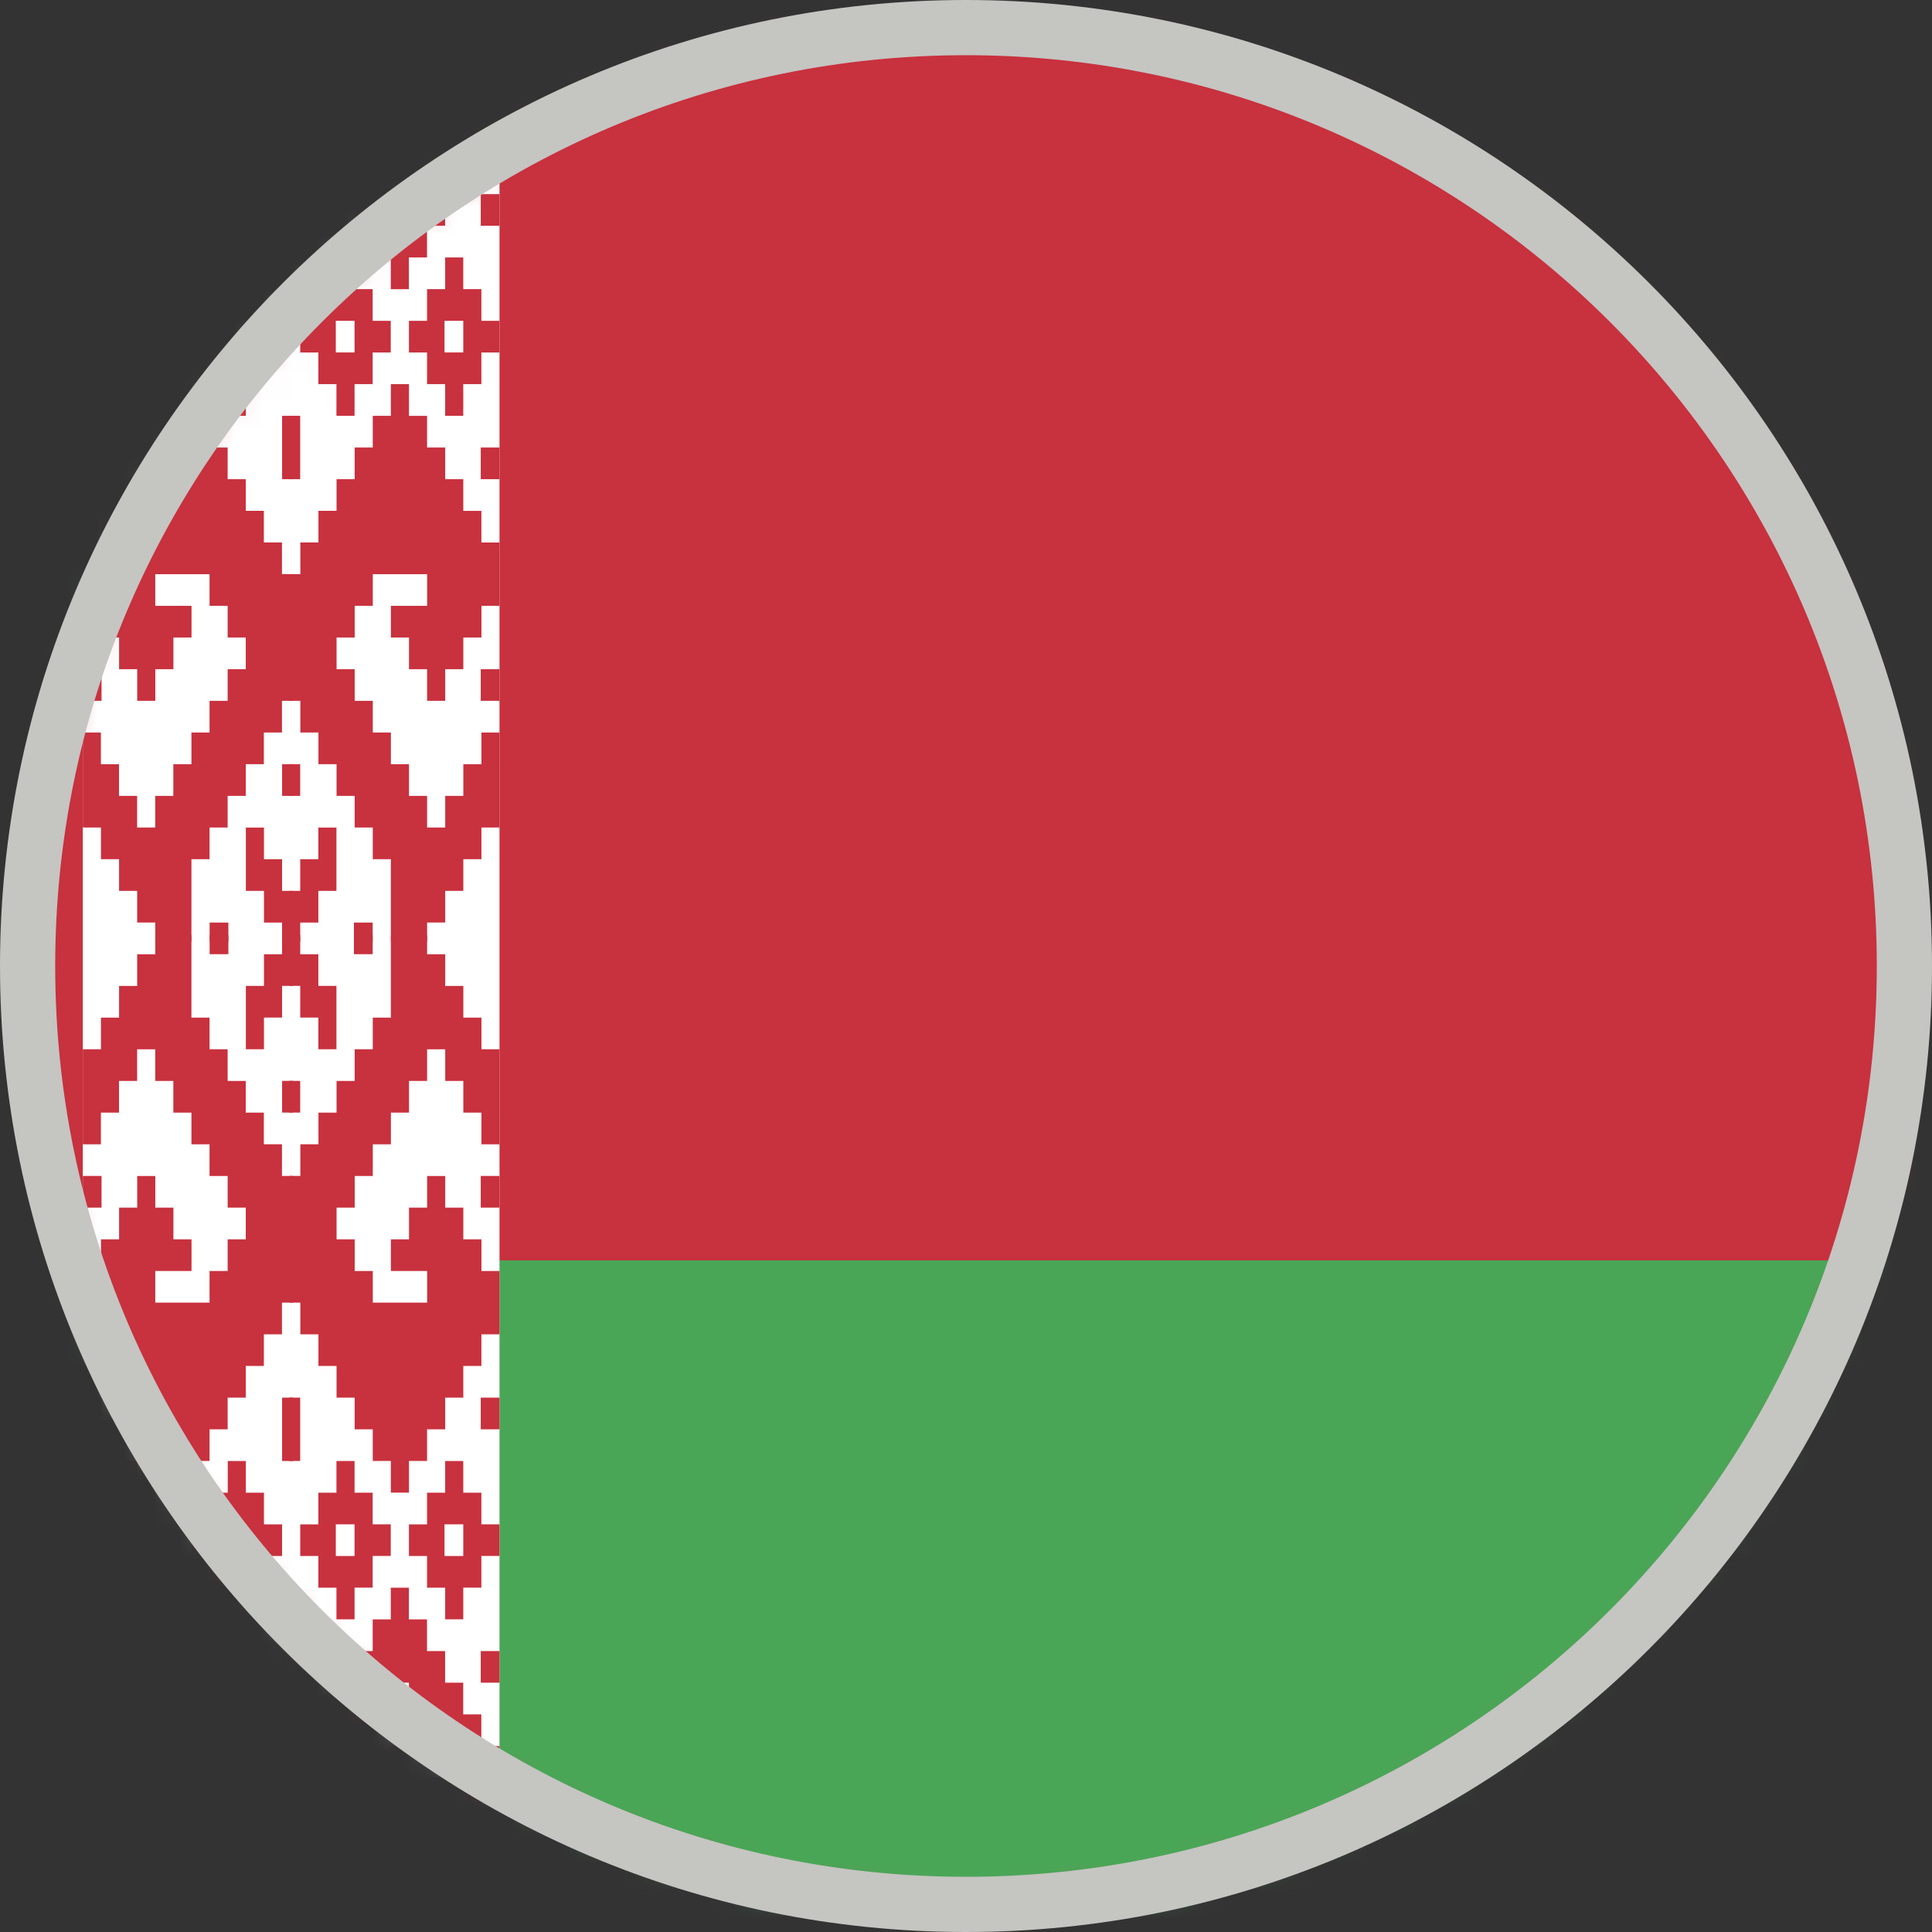 <svg width="70" height="70" viewBox="0 0 70 70" fill="none" xmlns="http://www.w3.org/2000/svg"><rect x="0" y="0" width="70" height="70" fill="#333333" stroke="none"/><circle cx="35" cy="35.118" r="34" fill="#C8313E"/><mask id="a" style="mask-type:alpha" maskUnits="userSpaceOnUse" x="1" y="1" width="68" height="69"><circle cx="35" cy="35.118" r="34" fill="#fff"/></mask><g mask="url(#a)"><path fill-rule="evenodd" clip-rule="evenodd" d="M-16.471 47.176v23.529H82.353V47.176h-98.824z" fill="#43B06F"/><path fill-rule="evenodd" clip-rule="evenodd" d="M-16.471.118V23.647H82.353V.118h-98.824z" fill="#57BAE4"/><path fill="#C8313E" d="M3-1h135.882v70H3z"/><path fill="#4AA657" d="M3 45.667h135.882V69H3z"/><path fill="#fff" d="M3-1h15.098v70H3z"/><path fill-rule="evenodd" clip-rule="evenodd" d="M5.626-1h1.969V.148h.656V1.295h.656v1.148h.656v1.148h.656V4.738h-.656v1.148h-.656v1.148h-.656v1.148h-.656v1.148h-.656v1.148h-.656V9.328h-.656V8.18h-.656V7.033h-.656V5.885h-.656V4.738H3V3.59h.656V2.443h.656V1.295h.656V.148h.656V-1zm.656 2.295h.656v1.148h.656v1.148h.656V4.738h-.656v1.148h-.656v1.148h-.656V5.885h-.656V4.738h-.656V3.59h.656V2.443h.656V1.295zm0 2.295h.679V4.738h-.679V3.59zM3 .148h.679V1.295H3V.148zM3 7.033h.679v1.148H3V7.033zM10.221-1h.408v2.295h-.408V-1zm0 8.033h.408v2.295h-.408V7.033zM4.313 9.328h.656v1.148h.656v1.148h.656v1.147h-.656v1.147h-.656v1.148h-.656V13.918h-.656v-1.147H3V11.623h.656v-1.148h.656V9.328zm0 2.295h.679v1.147h-.679V11.623zm3.939-2.295h.656v1.148h.656v1.148h.656v1.147h-.656v1.147h-.656v1.148h-.656V13.918h-.656v-1.147h-.656V11.623h.656v-1.148h.656V9.328zm0 2.295h.679v1.147h-.679V11.623zM3 16.213h.679v1.148H3v-1.148zm7.221-1.147h.408v2.295h-.408v-2.295zM3 19.656h.656v-1.147h.656v-1.147h.656v-1.148h.656v-1.147h.656V13.918h.656v1.148h.656v1.147h.656v1.148h.656v1.147h.656v1.147h.656v1.148h.394v4.59h-.394v1.148h-.656v1.147h-.656v1.148h-.656v1.147h-.656v1.147h-.656v2.984H5.626v-.689h-.656v-1.147h-.656v-1.148h-.656v-1.147H3V26.541h.656v1.147h.656v1.148h.656v1.147h.656v-1.147h.656v-1.148h.656V26.541h.656v-1.148h.656v-1.147h.656v-1.147h-.656v-1.148h-.656v-1.147H5.626v1.147h1.313v1.148h-.656v1.147h-.656v1.147h-.656v-1.147h-.656v-1.147h-.656v-1.148H3v-2.295zm0 4.59h.679v1.147H3v-1.147zm7.221 3.443h.408v1.148h-.408v-1.148zm-1.313 2.295h.656v1.147h.656v1.148h.394v1.836h-.394v-.689h-.656v-1.147h-.656v-2.295zm-1.313 3.443h.679v.689h-.679v-.689z" fill="#C8313E"/><path fill-rule="evenodd" clip-rule="evenodd" d="M15.472-1H13.503V.148h-.656V1.295h-.656v1.148h-.656v1.148h-.656V4.738h.656v1.148h.656v1.148h.656v1.148h.656v1.148h.656v1.148h.656V9.328h.656V8.18h.656V7.033h.656V5.885h.656V4.738h.656V3.59h-.656V2.443h-.656V1.295h-.656V.148h-.656V-1zm-.656 2.295h-.656v1.148h-.656v1.148h-.656V4.738h.656v1.148h.656v1.148h.656V5.885h.656V4.738h.656V3.59h-.656V2.443h-.656V1.295zm0 2.295h-.679V4.738h.679V3.59zM18.098.148h-.679V1.295h.679V.148zm0 6.885h-.679v1.148h.679V7.033zM10.877-1h-.408v2.295h.408V-1zm0 8.033h-.408v2.295h.408V7.033zm5.908 2.295h-.656v1.148h-.656v1.148h-.656v1.147h.656v1.147h.656v1.148h.656V13.918h.656v-1.147h.656V11.623h-.656v-1.148h-.656V9.328zm0 2.295h-.679v1.147h.679V11.623zm-3.939-2.295h-.656v1.148h-.656v1.148h-.656v1.147h.656v1.147h.656v1.148h.656V13.918h.656v-1.147h.656V11.623h-.656v-1.148h-.656V9.328zm0 2.295h-.679v1.147h.679V11.623zm5.252 4.59h-.679v1.148h.679v-1.148zm-7.221-1.147h-.408v2.295h.408v-2.295zM18.098 19.656h-.656v-1.147h-.656v-1.147h-.656v-1.148h-.656v-1.147h-.656V13.918h-.656v1.148h-.656v1.147h-.656v1.148h-.656v1.147h-.656v1.147h-.656v1.148h-.394v4.59h.394v1.148h.656v1.147h.656v1.148h.656v1.147h.656v1.147h.656v2.984h1.313v-.689h.656v-1.147h.656v-1.148h.656v-1.147h.656V26.541h-.656v1.147h-.656v1.148h-.656v1.147h-.656v-1.147h-.656v-1.148h-.656V26.541h-.656v-1.148h-.656v-1.147h-.656v-1.147h.656v-1.148h.656v-1.147h1.969v1.147h-1.313v1.148h.656v1.147h.656v1.147h.656v-1.147h.656v-1.147h.656v-1.148h.656v-2.295zm0 4.59h-.679v1.147h.679v-1.147zm-7.221 3.443h-.408v1.148h.408v-1.148zm1.313 2.295h-.656v1.147h-.656v1.148h-.394v1.836h.394v-.689h.656v-1.147h.656v-2.295zm1.313 3.443h-.679v.689h.679v-.689zM5.626 69h1.969v-1.147h.656v-1.148h.656v-1.147h.656v-1.148h.656v-1.147h-.656v-1.147h-.656v-1.148h-.656v-1.147h-.656v-1.148h-.656v-1.147h-.656v1.147h-.656v1.148h-.656v1.147h-.656v1.148h-.656v1.147H3v1.147h.656v1.148h.656v1.147h.656v1.148h.656V69zm.656-2.295h.656v-1.147h.656v-1.148h.656v-1.147h-.656v-1.147h-.656v-1.148h-.656v1.148h-.656v1.147h-.656v1.147h.656v1.148h.656v1.147zm0-2.295h.679v-1.147h-.679v1.147zM3 67.853h.679v-1.148H3v1.148zm0-6.885h.679v-1.147H3v1.147zM10.221 69h.408v-2.295h-.408V69zm0-8.033h.408v-2.295h-.408v2.295zm-5.908-2.295h.656v-1.147h.656V56.377h.656v-1.147h-.656V54.082h-.656v-1.148h-.656v1.148h-.656v1.147H3v1.147h.656v1.148h.656v1.147zm0-2.295h.679v-1.147h-.679v1.147zm3.939 2.295h.656v-1.147h.656V56.377h.656v-1.147h-.656V54.082h-.656v-1.148h-.656v1.148h-.656v1.147h-.656v1.147h.656v1.148h.656v1.147zm0-2.295h.679v-1.147h-.679v1.147zM3 51.787h.679v-1.148H3v1.148zm7.221 1.147h.408v-2.295h-.408v2.295z" fill="#C8313E"/><path fill-rule="evenodd" clip-rule="evenodd" d="M3 48.344h.656v1.147h.656v1.147h.656v1.148h.656v1.147h.656v1.148h.656v-1.148h.656v-1.147h.656v-1.148h.656v-1.147h.656v-1.147h.656v-1.148h.394v-4.59h-.394V41.459h-.656v-1.147h-.656v-1.148h-.656v-1.147h-.656v-1.147h-.656v-2.984H5.626v.689h-.656v1.147h-.656v1.148h-.656v1.147H3v3.443h.656v-1.147h.656v-1.148h.656v-1.147h.656v1.147h.656v1.148h.656v1.147h.656v1.148h.656v1.147h.656v1.147h-.656v1.148h-.656v1.147H5.626v-1.147h1.313v-1.148h-.656v-1.147h-.656v-1.147h-.656v1.147h-.656v1.147h-.656v1.148H3v2.295zm0-4.59h.679v-1.147H3v1.147zm7.221-3.443h.408v-1.148h-.408v1.148zm-1.313-2.295h.656v-1.147h.656v-1.148h.394v-1.836h-.394v.689h-.656v1.147h-.656v2.295zm-1.313-3.443h.679v-.689h-.679v.689zM15.472 69H13.503v-1.147h-.656v-1.148h-.656v-1.147h-.656v-1.148h-.656v-1.147h.656v-1.147h.656v-1.148h.656v-1.147h.656v-1.148h.656v-1.147h.656v1.147h.656v1.148h.656v1.147h.656v1.148h.656v1.147h.656v1.147h-.656v1.148h-.656v1.147h-.656v1.148h-.656V69zm-.656-2.295h-.656v-1.147h-.656v-1.148h-.656v-1.147h.656v-1.147h.656v-1.148h.656v1.148h.656v1.147h.656v1.147h-.656v1.148h-.656v1.147zm0-2.295h-.679v-1.147h.679v1.147zm3.282 3.443h-.679v-1.148h.679v1.148zm0-6.885h-.679v-1.147h.679v1.147zM10.877 69h-.408v-2.295h.408V69zm0-8.033h-.408v-2.295h.408v2.295zm5.908-2.295h-.656v-1.147h-.656V56.377h-.656v-1.147h.656V54.082h.656v-1.148h.656v1.148h.656v1.147h.656v1.147h-.656v1.148h-.656v1.147zm0-2.295h-.679v-1.147h.679v1.147zm-3.939 2.295h-.656v-1.147h-.656V56.377h-.656v-1.147h.656V54.082h.656v-1.148h.656v1.148h.656v1.147h.656v1.147h-.656v1.148h-.656v1.147zm0-2.295h-.679v-1.147h.679v1.147zm5.252-4.59h-.679v-1.148h.679v1.148zm-7.221 1.147h-.408v-2.295h.408v2.295z" fill="#C8313E"/><path fill-rule="evenodd" clip-rule="evenodd" d="M18.098 48.344h-.656v1.147h-.656v1.147h-.656v1.148h-.656v1.147h-.656v1.148h-.656v-1.148h-.656v-1.147h-.656v-1.148h-.656v-1.147h-.656v-1.147h-.656v-1.148h-.394v-4.59h.394V41.459h.656v-1.147h.656v-1.148h.656v-1.147h.656v-1.147h.656v-2.984h1.313v.689h.656v1.147h.656v1.148h.656v1.147h.656v3.443h-.656v-1.147h-.656v-1.148h-.656v-1.147h-.656v1.147h-.656v1.148h-.656v1.147h-.656v1.148h-.656v1.147h-.656v1.147h.656v1.148h.656v1.147h1.969v-1.147h-1.313v-1.148h.656v-1.147h.656v-1.147h.656v1.147h.656v1.147h.656v1.148h.656v2.295zm0-4.59h-.679v-1.147h.679v1.147zm-7.221-3.443h-.408v-1.148h.408v1.148zm1.313-2.295h-.656v-1.147h-.656v-1.148h-.394v-1.836h.394v.689h.656v1.147h.656v2.295zm1.313-3.443h-.679v-.689h.679v.689z" fill="#C8313E"/></g><path fill-rule="evenodd" clip-rule="evenodd" d="M35 0c19.33 0 35 15.67 35 35S54.33 70 35 70 0 54.33 0 35 15.67 0 35 0zm0 2C16.775 2 2 16.775 2 35s14.775 33 33 33 33-14.775 33-33S53.225 2 35 2z" fill="#C5C5C2"/></svg>